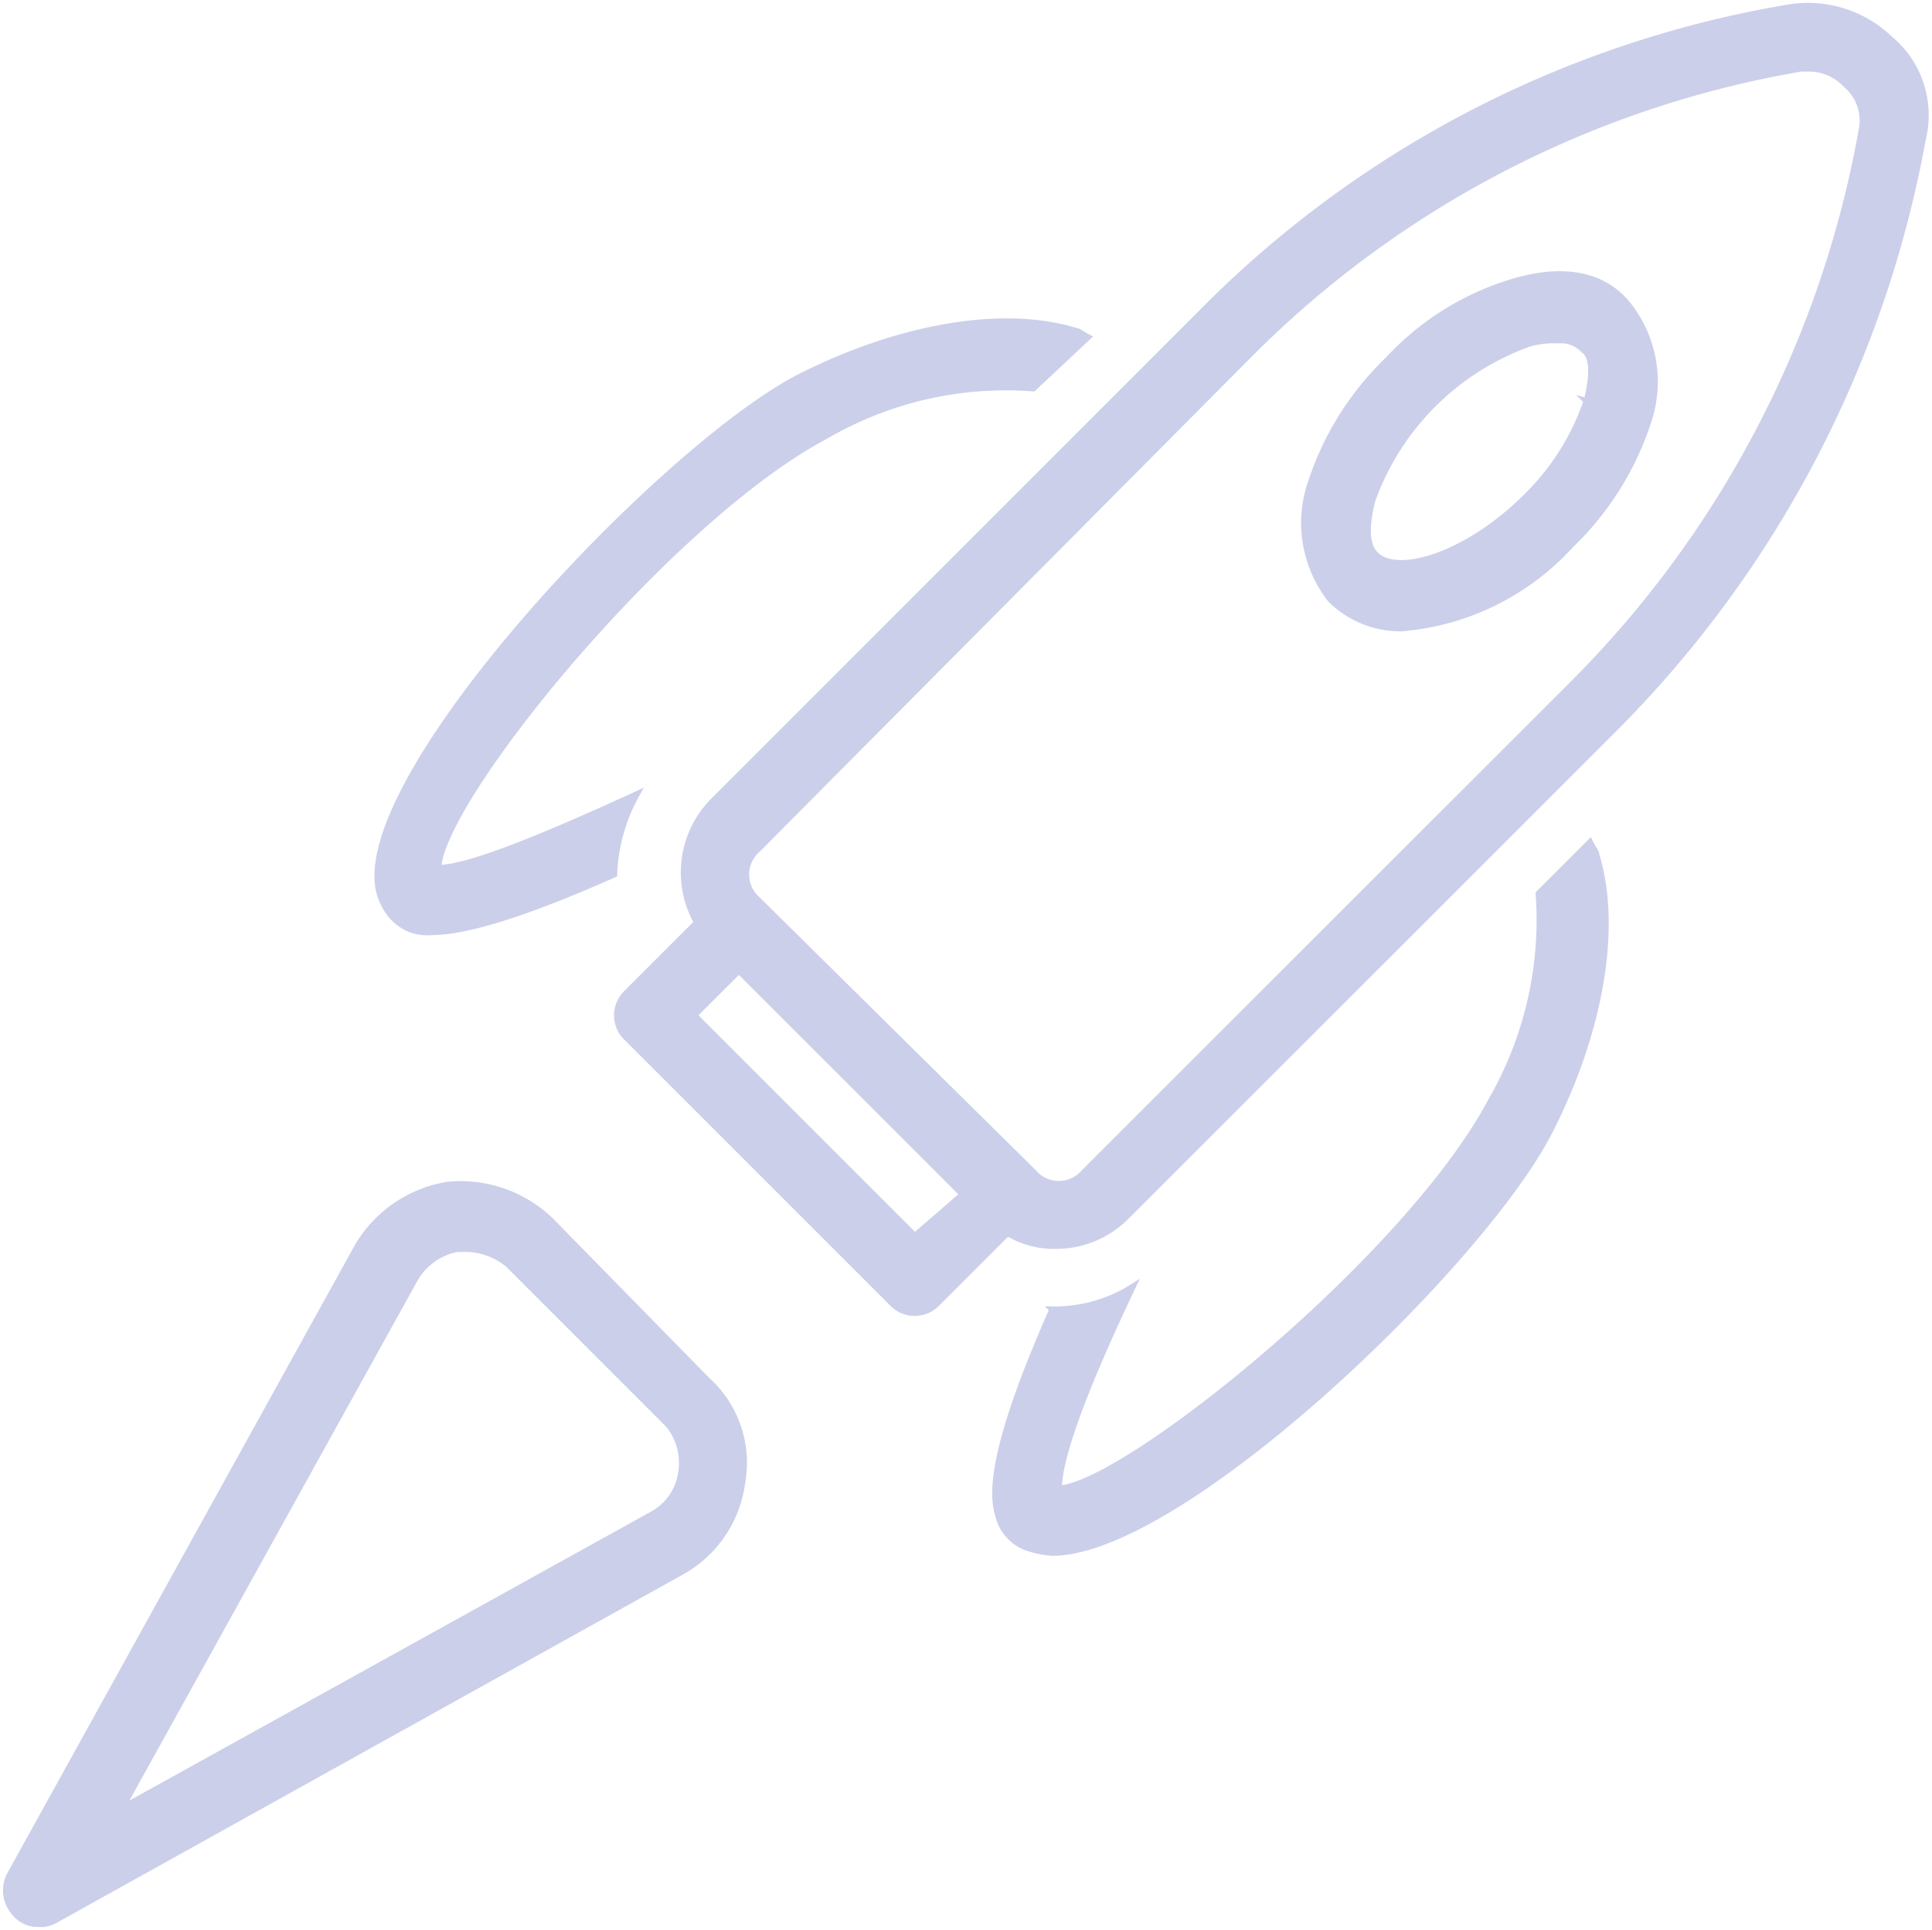 <?xml version="1.0" encoding="utf-8"?><svg xmlns="http://www.w3.org/2000/svg" xmlns:xlink="http://www.w3.org/1999/xlink" width="59.743" height="59.691" viewBox="0 0 59.743 59.691">
  <defs>
    <clipPath id="clip-path">
      <rect id="Rectangle_194" data-name="Rectangle 194" width="59.743" height="59.691" fill="none"/>
    </clipPath>
  </defs>
  <g id="Groupe_1373" data-name="Groupe 1373" transform="translate(0)">
    <g id="Groupe_1372" data-name="Groupe 1372" transform="translate(-0.001 0)" clip-path="url(#clip-path)">
      <path id="Tracé_3391" data-name="Tracé 3391" d="M49.273,26.365c.693,2.277.1,5.54-1.484,8.608-2.177,4.156-11.377,12.961-15.336,12.961a2.853,2.853,0,0,1-.889-.2,1.412,1.412,0,0,1-.793-.991c-.3-.989.2-2.968,1.682-6.331a4.483,4.483,0,0,0,2.474-.693c-1.881,3.956-2.277,5.54-2.277,6.233,2.079-.1,10.784-7.124,13.358-11.973a11.21,11.21,0,0,0,1.484-6.431l1.584-1.584c.1.2.2.3.2.4m-37.5,1.484C10.094,24.684,20.085,14,24.539,11.623c3.066-1.582,6.331-2.177,8.607-1.484.1,0,.2.1.4.2L31.86,11.92A11.043,11.043,0,0,0,25.429,13.4c-4.847,2.572-11.873,11.18-11.971,13.357.693,0,2.275-.5,6.133-2.275a5.474,5.474,0,0,0-.693,2.472q-4.008,1.782-5.64,1.781a1.481,1.481,0,0,1-.693-.1,1.541,1.541,0,0,1-.791-.793m37.2-15.534a7.515,7.515,0,0,1-1.881,2.97c-1.779,1.779-3.956,2.472-4.649,1.779-.3-.3-.3-.891-.1-1.682A8.035,8.035,0,0,1,47.2,10.534a2.769,2.769,0,0,1,.891-.1.973.973,0,0,1,.791.3c.3.2.3.793.1,1.584M46.6,8.655a8.616,8.616,0,0,0-3.761,2.375,9.239,9.239,0,0,0-2.375,3.761,3.838,3.838,0,0,0,.593,3.661,3.07,3.07,0,0,0,2.177.889,7.943,7.943,0,0,0,5.244-2.572,9.253,9.253,0,0,0,2.375-3.759,3.838,3.838,0,0,0-.593-3.661c-.791-.991-2.079-1.188-3.661-.693M20.976,45.46a1.744,1.744,0,0,1-.889,1.288l-16.424,9.1,9.1-16.424a1.945,1.945,0,0,1,1.288-.889h.3a2.087,2.087,0,0,1,1.286.493l4.947,4.949a1.881,1.881,0,0,1,.4,1.482M16.92,37.645a4.021,4.021,0,0,0-3.165-1.088,3.971,3.971,0,0,0-2.772,1.879L.2,57.928a1.05,1.05,0,0,0,.2,1.186.892.892,0,0,0,.693.3.9.9,0,0,0,.493-.1L20.978,48.527a3.7,3.7,0,0,0,1.879-2.77,3.443,3.443,0,0,0-1.088-3.165ZM57.485,3.906a32.238,32.238,0,0,1-8.9,17.117L33.442,36.161a1.029,1.029,0,0,1-1.582,0l-8.51-8.41a1.031,1.031,0,0,1,0-1.584L38.488,10.932A31.564,31.564,0,0,1,55.605,2.026h.3a1.585,1.585,0,0,1,1.088.5,1.45,1.45,0,0,1,.5,1.384M28.2,38.14l-6.828-6.828,1.386-1.384,6.926,6.926Zm30.176-37A3.66,3.66,0,0,0,55.208.145,33.23,33.23,0,0,0,37,9.645L21.966,24.684a3.147,3.147,0,0,0-.5,3.761l-2.177,2.177a.956.956,0,0,0,0,1.384l8.212,8.212a.956.956,0,0,0,1.386,0l2.177-2.177a2.784,2.784,0,0,0,1.484.4,3.064,3.064,0,0,0,2.177-.891L49.868,22.409A34.559,34.559,0,0,0,59.366,4.2a3.066,3.066,0,0,0-.991-3.068" transform="translate(0.092 0.091)" fill="#cbcfea"/>
      <path id="Tracé_3392" data-name="Tracé 3392" d="M49.273,26.365c.693,2.277.1,5.54-1.484,8.608-2.177,4.156-11.377,12.961-15.336,12.961a2.853,2.853,0,0,1-.889-.2,1.412,1.412,0,0,1-.793-.991c-.3-.989.2-2.968,1.682-6.331a4.483,4.483,0,0,0,2.474-.693c-1.881,3.956-2.277,5.54-2.277,6.233,2.079-.1,10.784-7.124,13.358-11.973a11.21,11.21,0,0,0,1.484-6.431l1.584-1.584C49.175,26.168,49.273,26.265,49.273,26.365Zm-37.5,1.484C10.094,24.684,20.085,14,24.539,11.623c3.066-1.582,6.331-2.177,8.607-1.484.1,0,.2.1.4.2L31.86,11.92A11.043,11.043,0,0,0,25.429,13.4c-4.847,2.572-11.873,11.18-11.971,13.357.693,0,2.275-.5,6.133-2.275a5.474,5.474,0,0,0-.693,2.472q-4.008,1.782-5.64,1.781a1.481,1.481,0,0,1-.693-.1A1.541,1.541,0,0,1,11.775,27.849Zm37.2-15.534a7.515,7.515,0,0,1-1.881,2.97c-1.779,1.779-3.956,2.472-4.649,1.779-.3-.3-.3-.891-.1-1.682A8.035,8.035,0,0,1,47.2,10.534a2.769,2.769,0,0,1,.891-.1.973.973,0,0,1,.791.3C49.175,10.932,49.175,11.525,48.977,12.316ZM46.6,8.655a8.616,8.616,0,0,0-3.761,2.375,9.239,9.239,0,0,0-2.375,3.761,3.838,3.838,0,0,0,.593,3.661,3.07,3.07,0,0,0,2.177.889,7.943,7.943,0,0,0,5.244-2.572,9.253,9.253,0,0,0,2.375-3.759,3.838,3.838,0,0,0-.593-3.661C49.472,8.357,48.184,8.16,46.6,8.655ZM20.976,45.46a1.744,1.744,0,0,1-.889,1.288l-16.424,9.1,9.1-16.424a1.945,1.945,0,0,1,1.288-.889h.3a2.087,2.087,0,0,1,1.286.493l4.947,4.949A1.881,1.881,0,0,1,20.976,45.46ZM16.92,37.645a4.021,4.021,0,0,0-3.165-1.088,3.971,3.971,0,0,0-2.772,1.879L.2,57.928a1.05,1.05,0,0,0,.2,1.186.892.892,0,0,0,.693.3.9.9,0,0,0,.493-.1L20.978,48.527a3.7,3.7,0,0,0,1.879-2.77,3.443,3.443,0,0,0-1.088-3.165ZM57.485,3.906a32.238,32.238,0,0,1-8.9,17.117L33.442,36.161a1.029,1.029,0,0,1-1.582,0l-8.51-8.41a1.031,1.031,0,0,1,0-1.584L38.488,10.932A31.564,31.564,0,0,1,55.605,2.026h.3a1.585,1.585,0,0,1,1.088.5A1.45,1.45,0,0,1,57.485,3.906ZM28.2,38.14l-6.828-6.828,1.386-1.384,6.926,6.926Zm30.176-37A3.66,3.66,0,0,0,55.208.145,33.23,33.23,0,0,0,37,9.645L21.966,24.684a3.147,3.147,0,0,0-.5,3.761l-2.177,2.177a.956.956,0,0,0,0,1.384l8.212,8.212a.956.956,0,0,0,1.386,0l2.177-2.177a2.784,2.784,0,0,0,1.484.4,3.064,3.064,0,0,0,2.177-.891L49.868,22.409A34.559,34.559,0,0,0,59.366,4.2,3.066,3.066,0,0,0,58.375,1.136Z" transform="translate(0.092 0.091)" fill="none" stroke="#cbcfea" stroke-width="0.192"/>
    </g>
  </g>
</svg>
